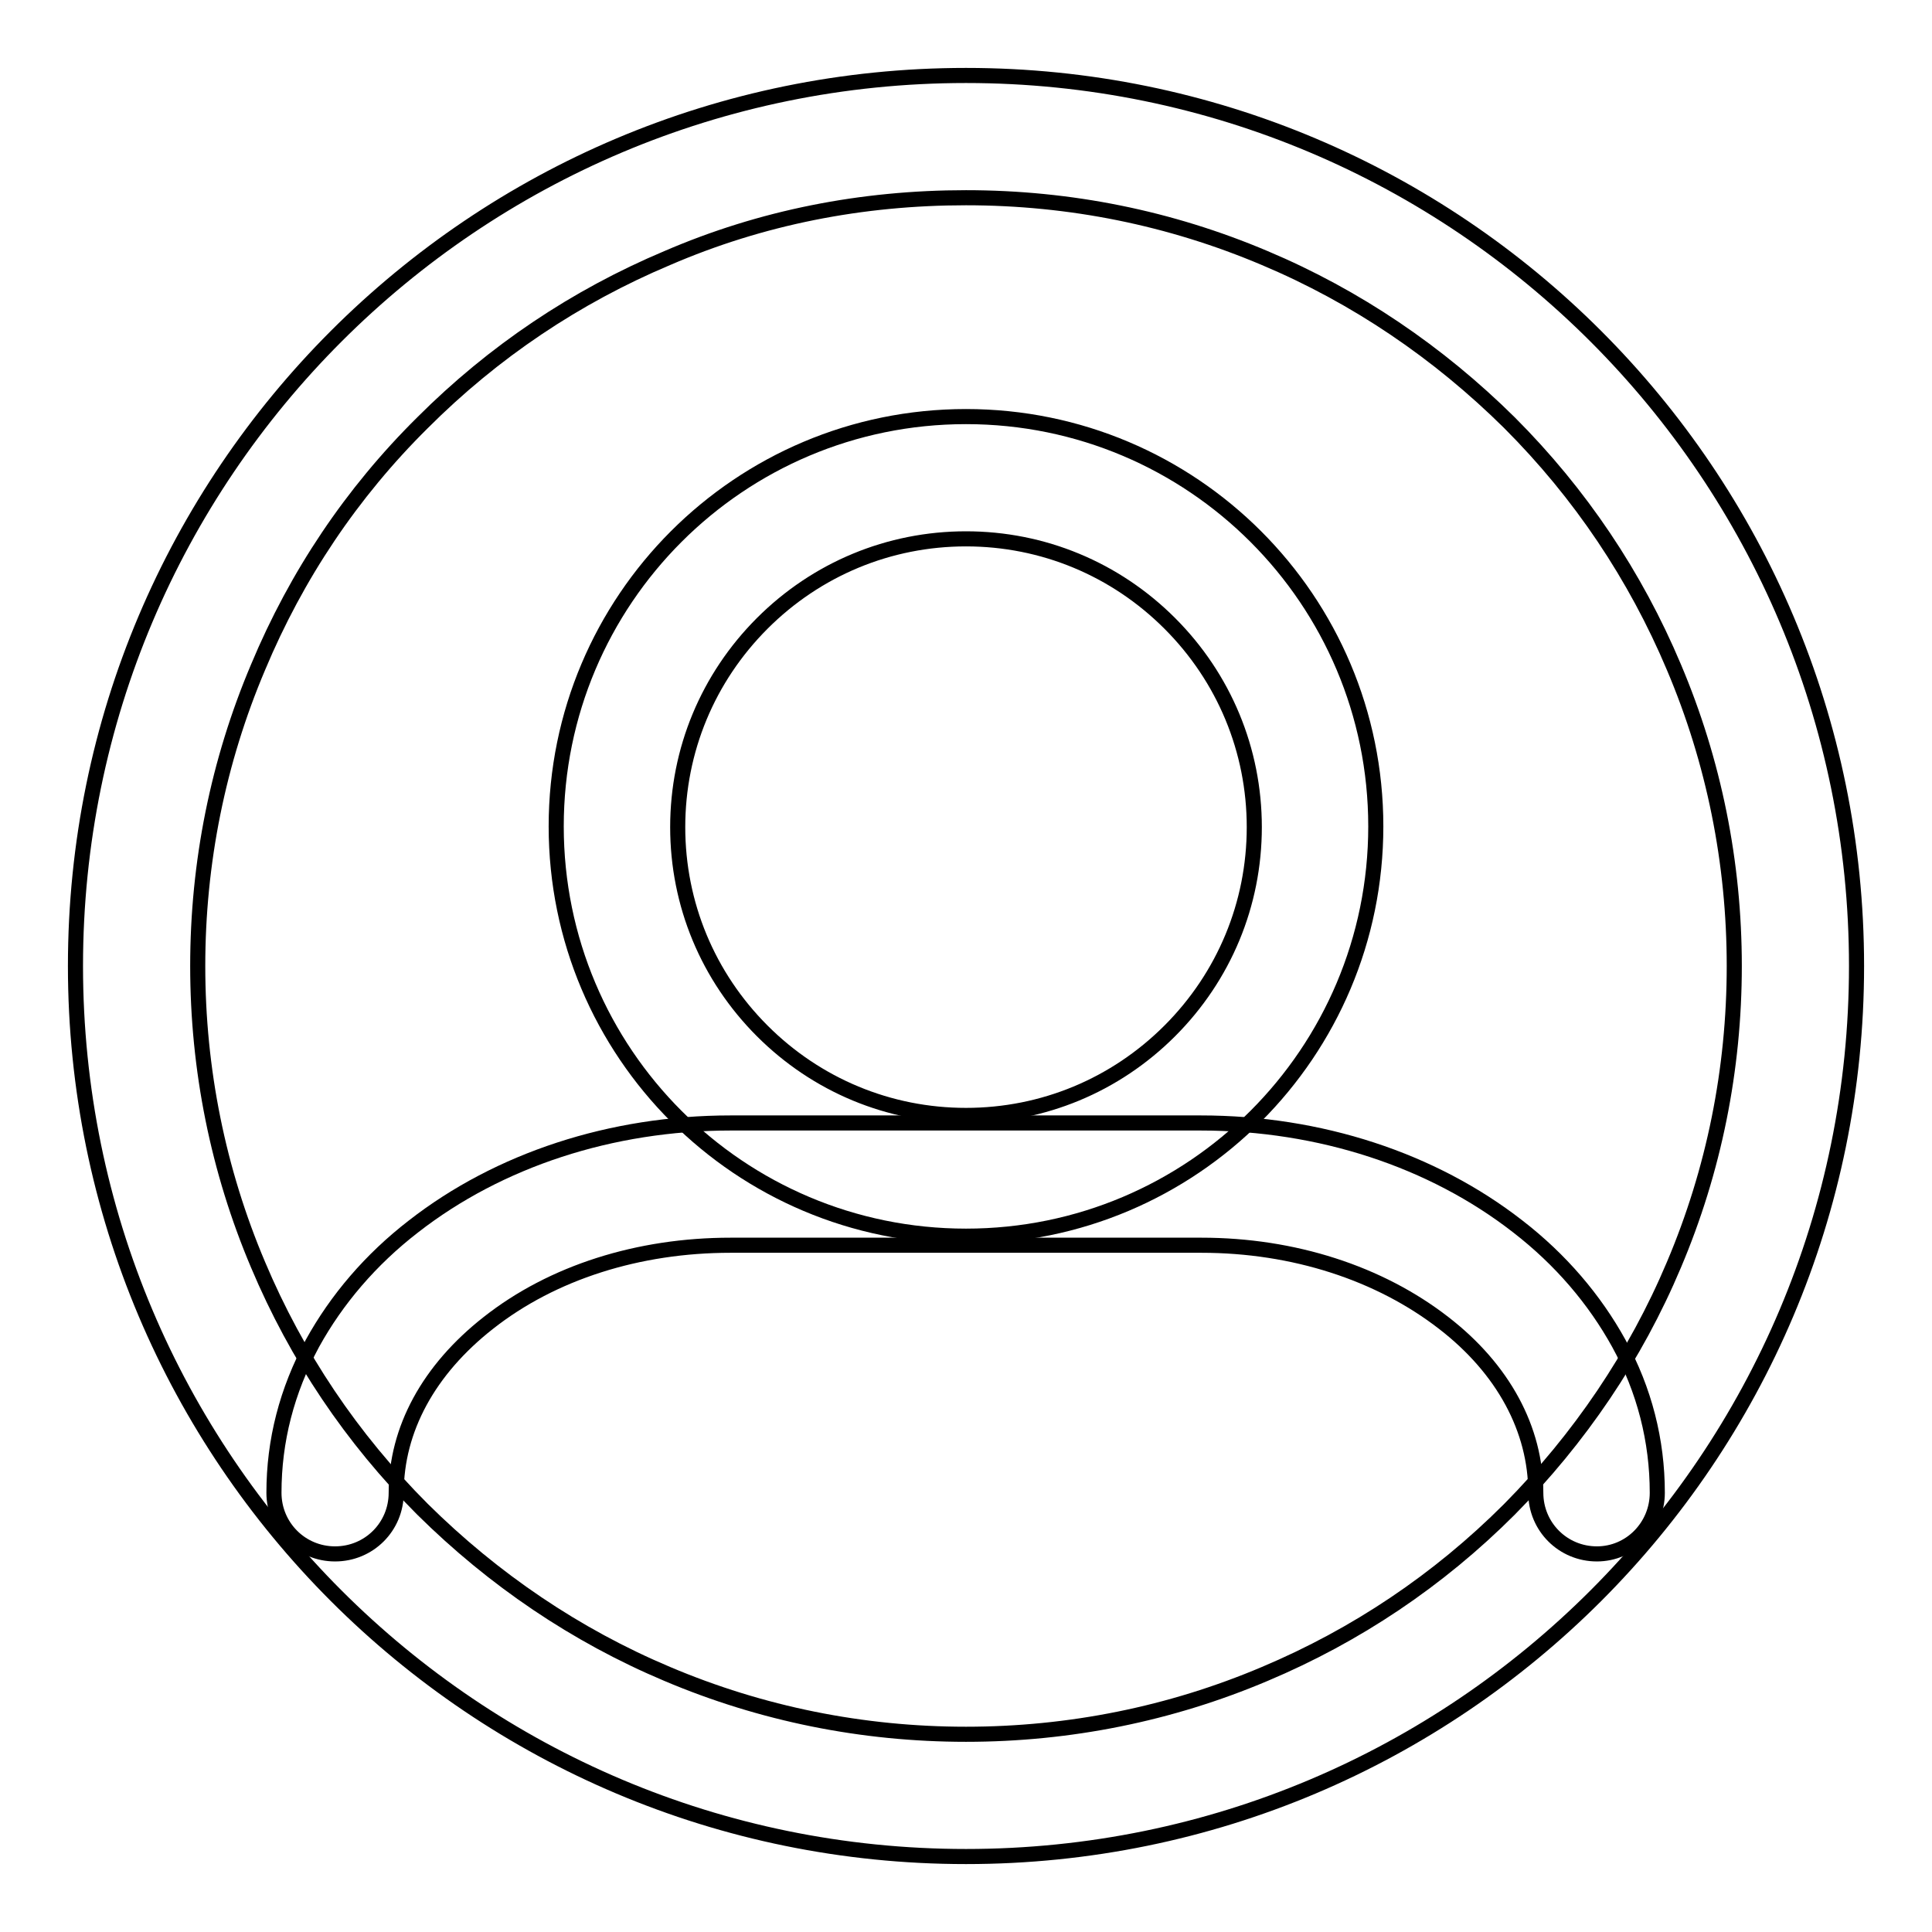<?xml version="1.0" encoding="utf-8"?>
<!-- Svg Vector Icons : http://www.onlinewebfonts.com/icon -->
<!DOCTYPE svg PUBLIC "-//W3C//DTD SVG 1.1//EN" "http://www.w3.org/Graphics/SVG/1.1/DTD/svg11.dtd">
<svg version="1.1" xmlns="http://www.w3.org/2000/svg" xmlns:xlink="http://www.w3.org/1999/xlink" x="0px" y="0px" viewBox="0 0 256 256" enable-background="new 0 0 256 256" xml:space="preserve">
<g> <path stroke-width="2" fill-opacity="0" stroke="#000000"  d="M128,26.2c13.8,0,27.1,2.7,39.6,8c12.1,5.1,23,12.5,32.4,21.8c9.4,9.4,16.7,20.3,21.8,32.4 c5.3,12.5,8,25.9,8,39.6s-2.7,27.1-8,39.6c-5.1,12.1-12.5,23-21.8,32.4c-9.4,9.4-20.3,16.7-32.4,21.8c-12.5,5.3-25.9,8-39.6,8 s-27.1-2.7-39.6-8c-12.1-5.1-23-12.5-32.4-21.8c-9.4-9.4-16.7-20.3-21.8-32.4c-5.3-12.5-8-25.9-8-39.6s2.7-27.1,8-39.6 C39.3,76.2,46.6,65.3,56,56c9.4-9.4,20.3-16.7,32.4-21.8C100.9,28.8,114.2,26.2,128,26.2 M128,10C62.8,10,10,62.8,10,128 c0,65.2,52.8,118,118,118c65.2,0,118-52.8,118-118C246,62.8,193.2,10,128,10z"/> <path stroke-width="2" fill-opacity="0" stroke="#000000"  d="M128,71.4c10.2,0,19.8,4,27,11.2c7.2,7.2,11.2,16.8,11.2,27c0,10.2-4,19.8-11.2,27s-16.8,11.2-27,11.2 c-10.2,0-19.8-4-27-11.2c-7.2-7.2-11.2-16.8-11.2-27c0-10.2,4-19.8,11.2-27S117.8,71.4,128,71.4 M128,55.2 c-30,0-54.3,24.3-54.3,54.3c0,30,24.3,54.3,54.3,54.3c30,0,54.3-24.3,54.3-54.3C182.3,79.5,158,55.2,128,55.2L128,55.2z"/> <path stroke-width="2" fill-opacity="0" stroke="#000000"  d="M211.6,205.9c-4.5,0-8.1-3.6-8.1-8.1c0-8.4-4.3-16.4-12.2-22.5c-8.5-6.6-19.9-10.3-32.1-10.3H96.8 c-12.2,0-23.6,3.6-32.1,10.3c-7.9,6.2-12.2,14.1-12.2,22.5c0,4.5-3.6,8.1-8.1,8.1c-4.5,0-8.1-3.6-8.1-8.1c0-6.9,1.7-13.5,5.1-19.8 c3.2-5.8,7.7-11.1,13.4-15.5c11.3-8.8,26.2-13.7,42-13.7h62.3c15.8,0,30.7,4.9,42,13.7c5.7,4.4,10.2,9.7,13.4,15.5 c3.4,6.2,5.1,12.9,5.1,19.8C219.6,202.3,216,205.9,211.6,205.9z"/></g>
</svg>